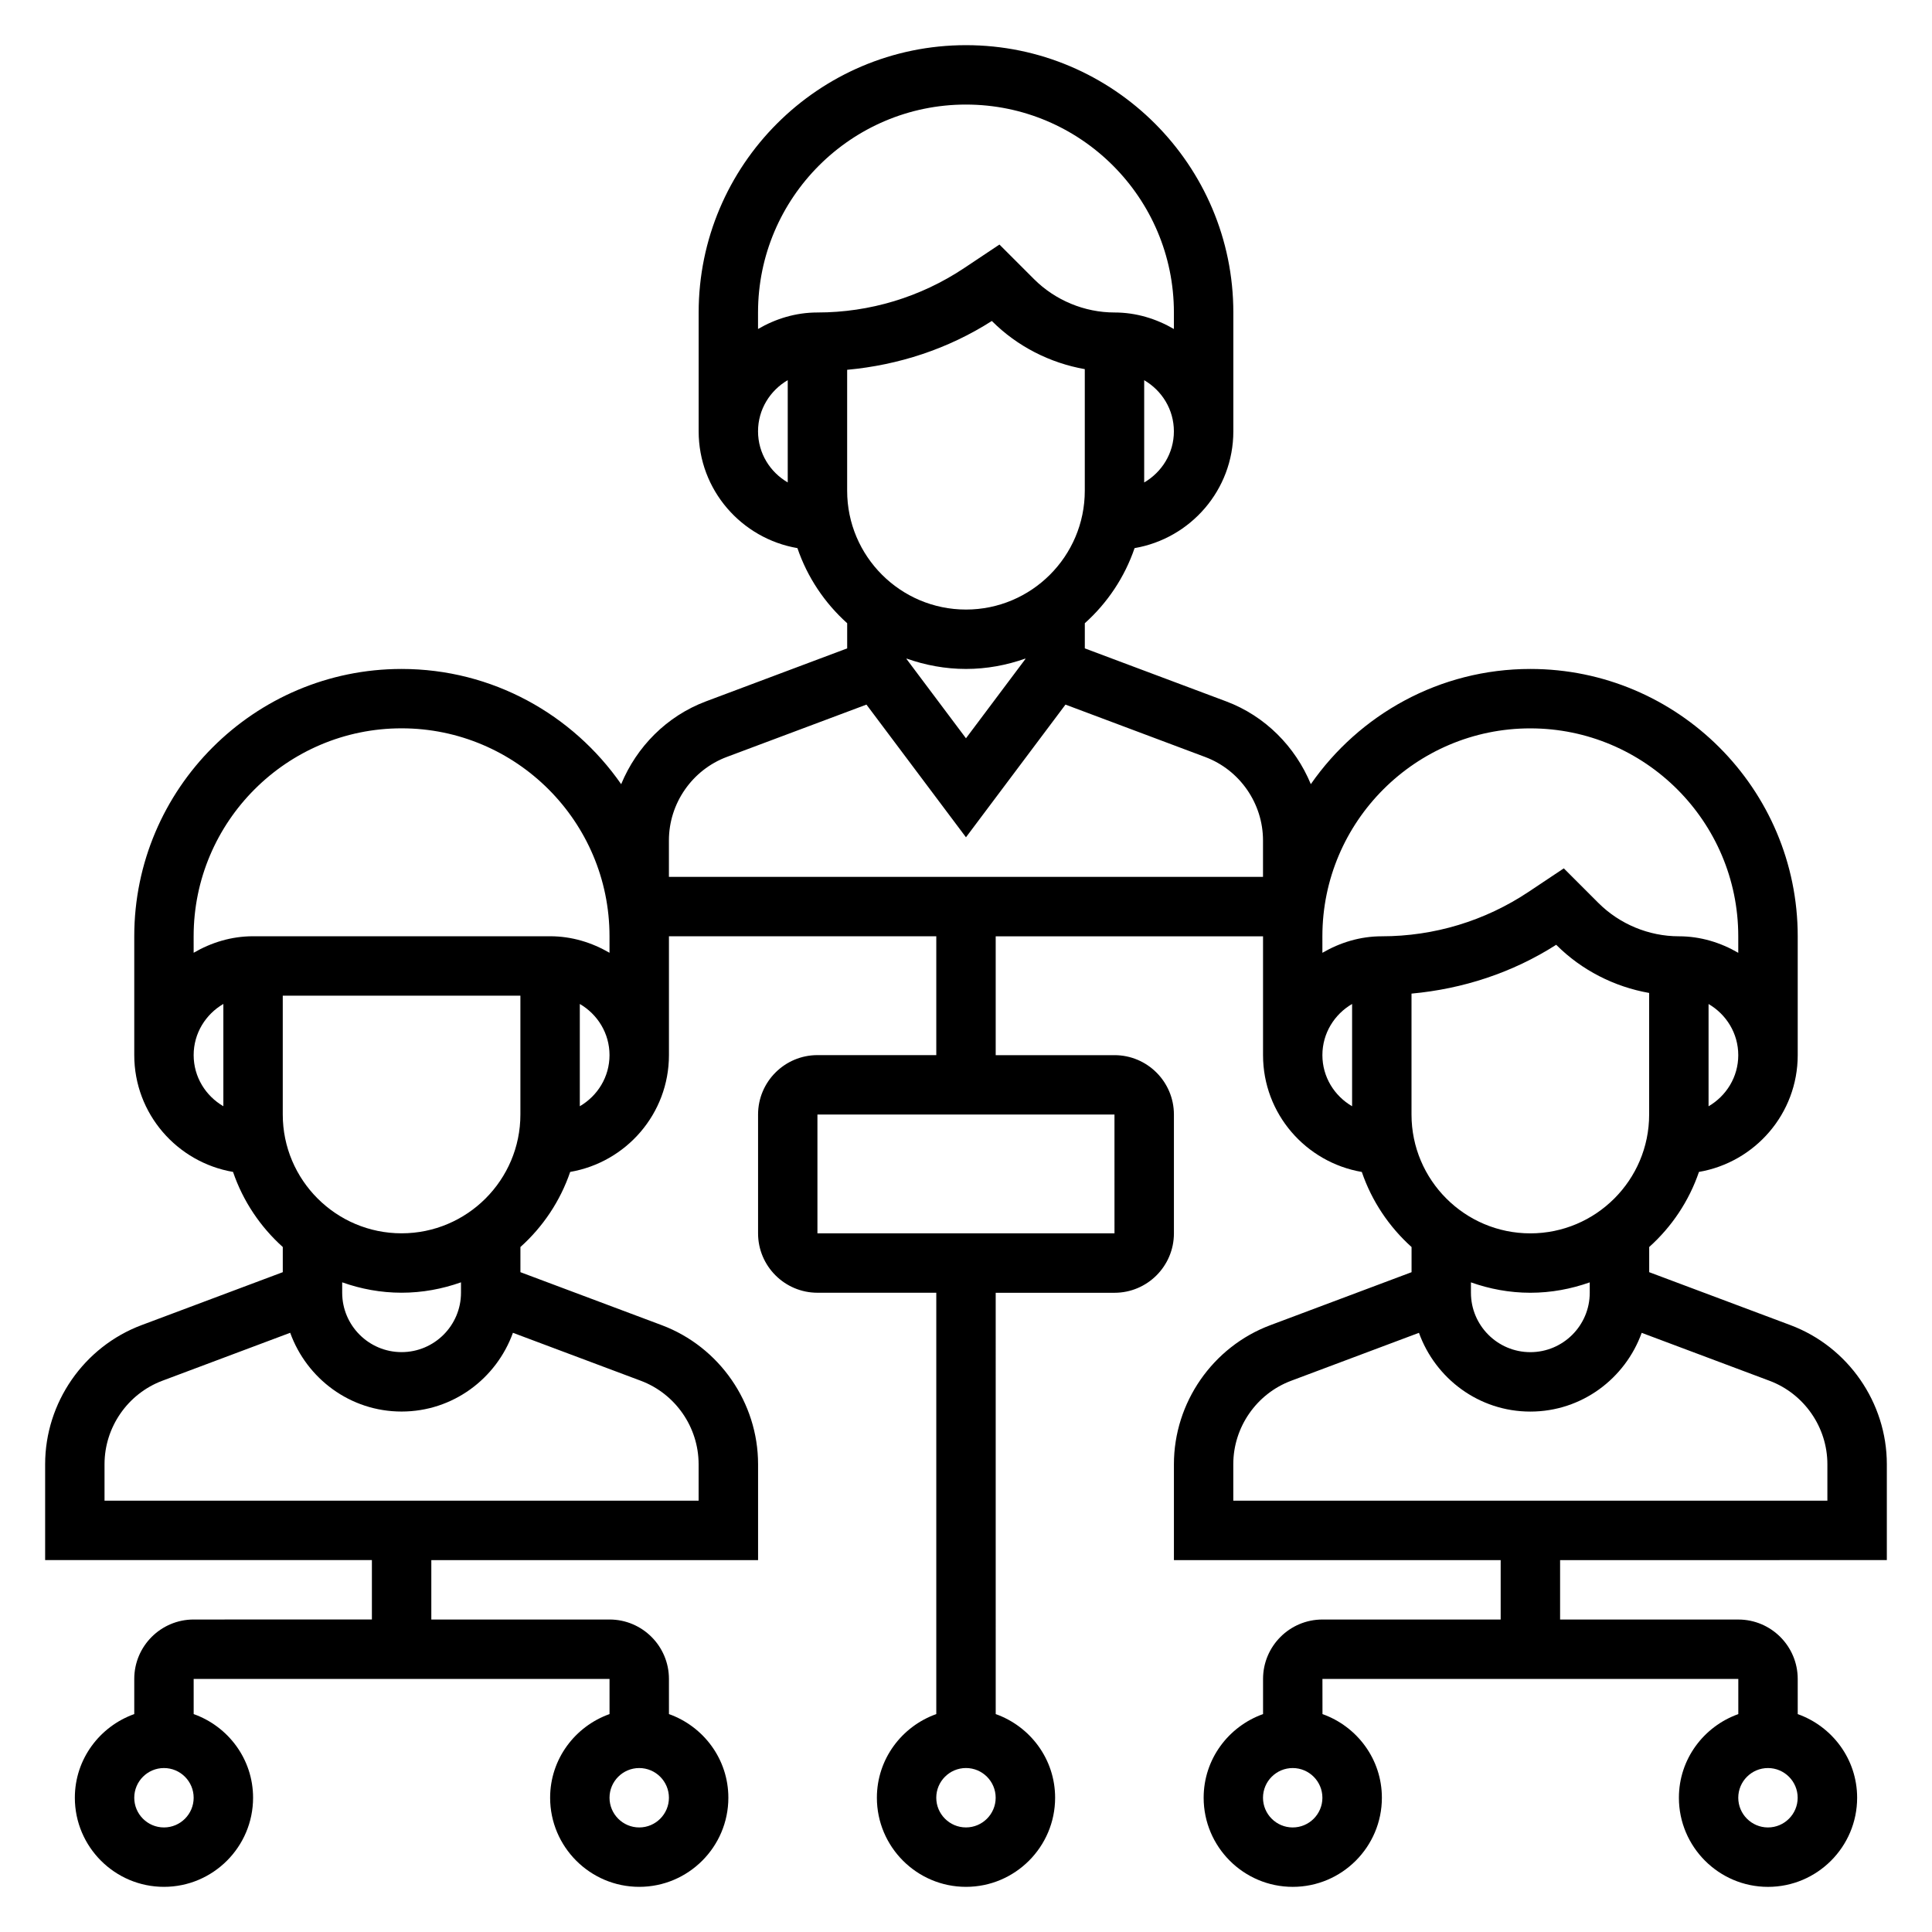 <?xml version="1.0" encoding="UTF-8"?>
<!-- Uploaded to: SVG Repo, www.svgrepo.com, Generator: SVG Repo Mixer Tools -->
<svg fill="#000000" width="800px" height="800px" version="1.1" viewBox="144 144 512 512" xmlns="http://www.w3.org/2000/svg">
 <path d="m644.03 557.44v-25.41c0-16.32-10.266-31.125-25.535-36.855l-37.441-14.035v-6.668c5.961-5.344 10.547-12.164 13.188-19.902 14.828-2.543 26.172-15.414 26.172-30.953v-31.488c0-39.062-31.781-70.848-70.848-70.848-24.09 0-45.375 12.105-58.184 30.527-4.102-9.91-12.066-18.051-22.457-21.945l-37.438-14.035v-6.668c5.961-5.344 10.547-12.164 13.188-19.902 14.828-2.543 26.172-15.414 26.172-30.953v-31.488c0-39.062-31.781-70.848-70.848-70.848-39.07 0-70.848 31.789-70.848 70.848v31.488c0 15.539 11.344 28.41 26.176 30.953 2.633 7.731 7.223 14.547 13.184 19.902v6.668l-37.43 14.043c-10.391 3.898-18.367 12.035-22.465 21.945-12.812-18.426-34.098-30.535-58.188-30.535-39.07 0-70.848 31.789-70.848 70.848v31.488c0 15.539 11.344 28.41 26.176 30.953 2.637 7.731 7.227 14.547 13.184 19.902v6.668l-37.43 14.035c-15.281 5.731-25.547 20.539-25.547 36.855v25.41h86.594v15.742l-47.234 0.004c-8.684 0-15.742 7.062-15.742 15.742v9.32c-9.141 3.262-15.746 11.918-15.746 22.168 0 13.02 10.598 23.617 23.617 23.617s23.617-10.598 23.617-23.617c0-10.25-6.606-18.91-15.742-22.168l-0.004-9.32h110.21v9.32c-9.141 3.258-15.742 11.918-15.742 22.168 0 13.02 10.598 23.617 23.617 23.617s23.617-10.598 23.617-23.617c0-10.25-6.606-18.91-15.742-22.168l-0.004-9.32c0-8.684-7.062-15.742-15.742-15.742h-47.23v-15.742h86.594v-25.41c0-16.32-10.266-31.125-25.535-36.855l-37.445-14.039v-6.668c5.961-5.344 10.547-12.164 13.188-19.902 14.828-2.543 26.172-15.414 26.172-30.953v-31.488h70.848v31.488h-31.488c-8.684 0-15.742 7.062-15.742 15.742v31.488c0 8.684 7.062 15.742 15.742 15.742h31.488v111.66c-9.141 3.258-15.742 11.918-15.742 22.168 0 13.02 10.598 23.617 23.617 23.617s23.617-10.598 23.617-23.617c0-10.25-6.606-18.91-15.742-22.168l-0.004-111.65h31.488c8.684 0 15.742-7.062 15.742-15.742v-31.488c0-8.684-7.062-15.742-15.742-15.742h-31.488v-31.488h70.848v31.488c0 15.539 11.344 28.41 26.176 30.953 2.637 7.727 7.227 14.543 13.184 19.898v6.668l-37.43 14.043c-15.281 5.723-25.547 20.531-25.547 36.848v25.41h86.594v15.742h-47.23c-8.684 0-15.742 7.062-15.742 15.742v9.32c-9.141 3.258-15.742 11.918-15.742 22.168 0 13.02 10.598 23.617 23.617 23.617 13.02 0 23.617-10.598 23.617-23.617 0-10.25-6.606-18.91-15.742-22.168l-0.012-9.316h110.21v9.32c-9.141 3.258-15.742 11.918-15.742 22.168 0 13.02 10.598 23.617 23.617 23.617s23.617-10.598 23.617-23.617c0-10.25-6.606-18.91-15.742-22.168l-0.004-9.32c0-8.684-7.062-15.742-15.742-15.742h-47.23v-15.742zm-456.58 70.852c-4.344 0-7.871-3.535-7.871-7.871 0-4.336 3.527-7.871 7.871-7.871s7.871 3.535 7.871 7.871c0 4.336-3.523 7.871-7.871 7.871zm125.95 0c-4.344 0-7.871-3.535-7.871-7.871 0-4.336 3.527-7.871 7.871-7.871s7.871 3.535 7.871 7.871c0 4.336-3.527 7.871-7.871 7.871zm-118.08-204.68c0-5.801 3.188-10.824 7.871-13.555v27.102c-4.68-2.723-7.871-7.742-7.871-13.547zm133.82 108.41v9.668h-157.44v-9.668c0-9.793 6.156-18.672 15.328-22.113l33.875-12.707c4.379 12.133 15.898 20.871 29.516 20.871 13.617 0 25.137-8.738 29.512-20.867l33.883 12.707c9.172 3.438 15.324 12.316 15.324 22.109zm-62.973-45.438c0 8.684-7.062 15.742-15.742 15.742-8.684 0-15.742-7.062-15.742-15.742v-2.754c4.938 1.754 10.219 2.754 15.742 2.754 5.527 0 10.809-1.008 15.742-2.754zm-15.746-15.742c-17.367 0-31.488-14.121-31.488-31.488v-31.488h62.977v31.488c0 17.363-14.121 31.488-31.488 31.488zm47.234-33.676v-27.102c4.684 2.731 7.871 7.754 7.871 13.555s-3.188 10.812-7.871 13.547zm7.871-40.668c-4.652-2.707-9.984-4.379-15.746-4.379h-78.719c-5.762 0-11.09 1.668-15.742 4.375l-0.004-4.375c0-30.387 24.727-55.105 55.105-55.105 30.379 0 55.105 24.719 55.105 55.105zm94.465 231.79c-4.344 0-7.871-3.535-7.871-7.871 0-4.336 3.527-7.871 7.871-7.871s7.871 3.535 7.871 7.871c0 4.336-3.527 7.871-7.871 7.871zm39.359-157.44h-78.723v-31.488h78.719zm-39.359-165.31c-17.367 0-31.488-14.121-31.488-31.488v-32.047c13.617-1.25 26.742-5.527 38.344-12.941l0.062 0.062c6.668 6.668 15.344 11.074 24.57 12.703v32.223c0 17.363-14.125 31.488-31.488 31.488zm47.23-33.676v-27.102c4.684 2.731 7.871 7.754 7.871 13.555s-3.188 10.812-7.871 13.547zm-47.23-100.15c30.379 0 55.105 24.719 55.105 55.105v4.375c-4.656-2.707-9.984-4.379-15.746-4.379-7.934 0-15.695-3.219-21.309-8.824l-9.18-9.18-9.336 6.227c-11.559 7.699-25.012 11.777-38.898 11.777-5.762 0-11.09 1.668-15.742 4.375v-4.375c0-30.383 24.727-55.102 55.105-55.102zm-55.105 86.59c0-5.801 3.188-10.824 7.871-13.555v27.102c-4.684-2.723-7.871-7.742-7.871-13.547zm55.105 62.977c5.527 0 10.809-1.008 15.742-2.754v0.133l-15.742 20.996-15.742-20.996-0.004-0.133c4.938 1.746 10.219 2.754 15.746 2.754zm-78.723 55.105v-9.668c0-9.793 6.156-18.672 15.328-22.113l37.023-13.875 26.371 35.164 26.371-35.164 37.023 13.887c9.168 3.43 15.324 12.309 15.324 22.102v9.668zm165.31 251.91c-4.344 0-7.871-3.535-7.871-7.871 0-4.336 3.527-7.871 7.871-7.871s7.871 3.535 7.871 7.871c0 4.336-3.523 7.871-7.871 7.871zm125.95 0c-4.344 0-7.871-3.535-7.871-7.871 0-4.336 3.527-7.871 7.871-7.871s7.871 3.535 7.871 7.871c0 4.336-3.527 7.871-7.871 7.871zm-62.977-157.44c-17.367 0-31.488-14.121-31.488-31.488v-32.047c13.617-1.25 26.742-5.527 38.344-12.941l0.062 0.062c6.668 6.668 15.344 11.074 24.57 12.703v32.223c0 17.363-14.121 31.488-31.488 31.488zm47.234-33.676v-27.102c4.684 2.731 7.871 7.754 7.871 13.555s-3.188 10.812-7.871 13.547zm-47.234-100.15c30.379 0 55.105 24.719 55.105 55.105v4.375c-4.652-2.707-9.984-4.379-15.746-4.379-7.934 0-15.695-3.219-21.309-8.824l-9.18-9.18-9.336 6.227c-11.555 7.699-25.008 11.777-38.895 11.777-5.762 0-11.09 1.668-15.742 4.375l-0.004-4.375c0-30.383 24.727-55.102 55.105-55.102zm-55.105 86.59c0-5.801 3.188-10.824 7.871-13.555v27.102c-4.68-2.723-7.871-7.742-7.871-13.547zm55.105 62.977c5.527 0 10.809-1.008 15.742-2.754l0.004 2.754c0 8.684-7.062 15.742-15.742 15.742-8.684 0-15.742-7.062-15.742-15.742v-2.754c4.93 1.746 10.211 2.754 15.738 2.754zm-78.719 45.438c0-9.793 6.156-18.672 15.328-22.113l33.875-12.707c4.379 12.133 15.898 20.871 29.516 20.871 13.617 0 25.137-8.738 29.512-20.867l33.883 12.707c9.172 3.438 15.328 12.316 15.328 22.109v9.668h-157.44z"/>
</svg>